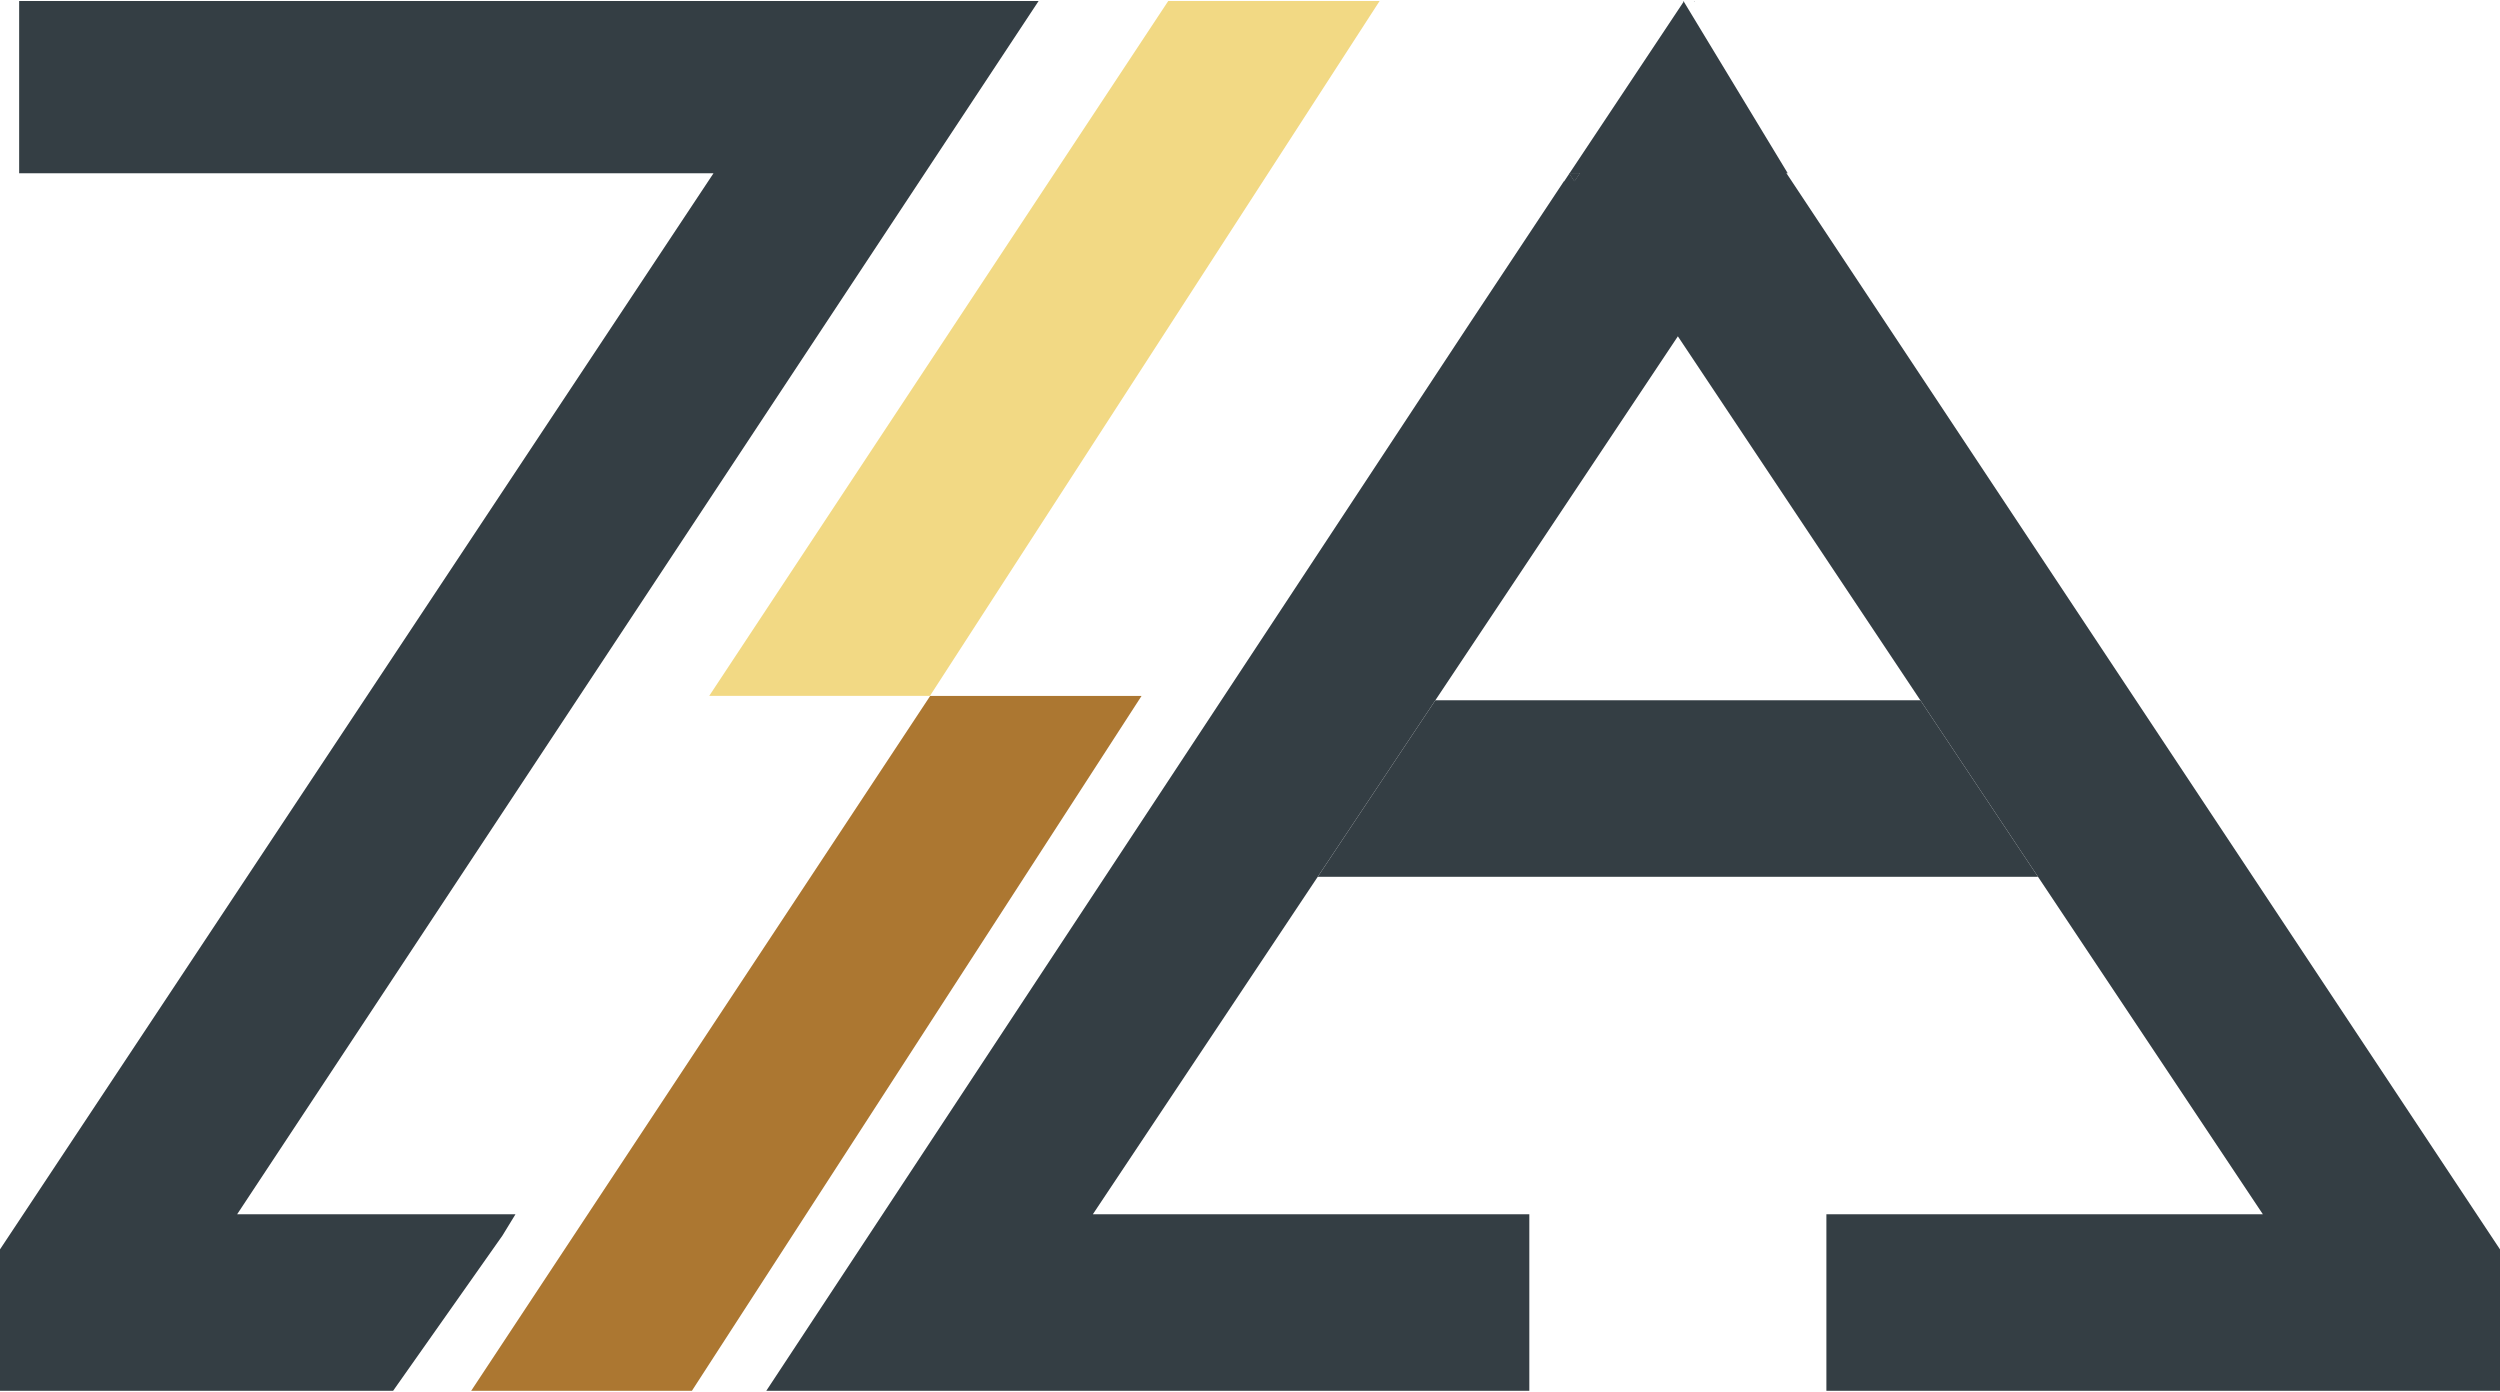 <svg width="1475" height="821" viewBox="0 0 1475 821" fill="none" xmlns="http://www.w3.org/2000/svg">
<path d="M558.379 0.59H11.297V102.226H420.97L0 737.137V820.577H231.932L296.422 729.021L304.126 716.429H139.905L612.783 0.59H558.374H558.379Z" fill="#343E44"/>
<path d="M993.222 0.595L993.416 0.902L993.624 0.595H993.222ZM926.027 102.226L925.923 102.36L928.926 106.882L932.013 102.226H926.027Z" fill="#343E44"/>
<path d="M1054.42 101.651L1054.03 102.226H1054.77L1054.42 101.651ZM999.402 0.595L999.595 0.902L999.799 0.595H999.402ZM925.833 102.226L925.923 102.36L928.926 106.882L932.013 102.226H925.833Z" fill="#343E44"/>
<path d="M1475 737.142V820.577H1077.57V716.429H1335.1L1202.43 517.32L1133.03 413.172L993.029 203.064L989.941 198.423L986.854 203.064L846.85 413.172L777.451 517.32L644.773 716.429H902.302V820.577H452.106C590.448 610.638 728.794 400.694 867.141 190.755L922.746 106.882L922.836 107.016L925.923 102.36L928.926 106.882L932.013 102.226H926.027L993.416 0.902L996.359 5.767L1054.42 101.651L1054.03 102.226L1057.12 106.882L1062.46 114.938L1112.73 190.755L1475 737.142Z" fill="#343E44"/>
<path d="M993.624 0.59L993.416 0.903L993.222 0.59H993.624Z" fill="#343E44"/>
<path d="M1202.43 517.321H777.451L846.85 413.172H1133.03L1202.43 517.321Z" fill="#343E44"/>
<path d="M689.266 0.59L418.43 410.576H548.671L813.972 0.59H689.266Z" fill="#F2D984"/>
<path d="M548.819 410.586L277.988 820.573H408.224L673.526 410.586H548.819Z" fill="#AC7731"/>
</svg>

